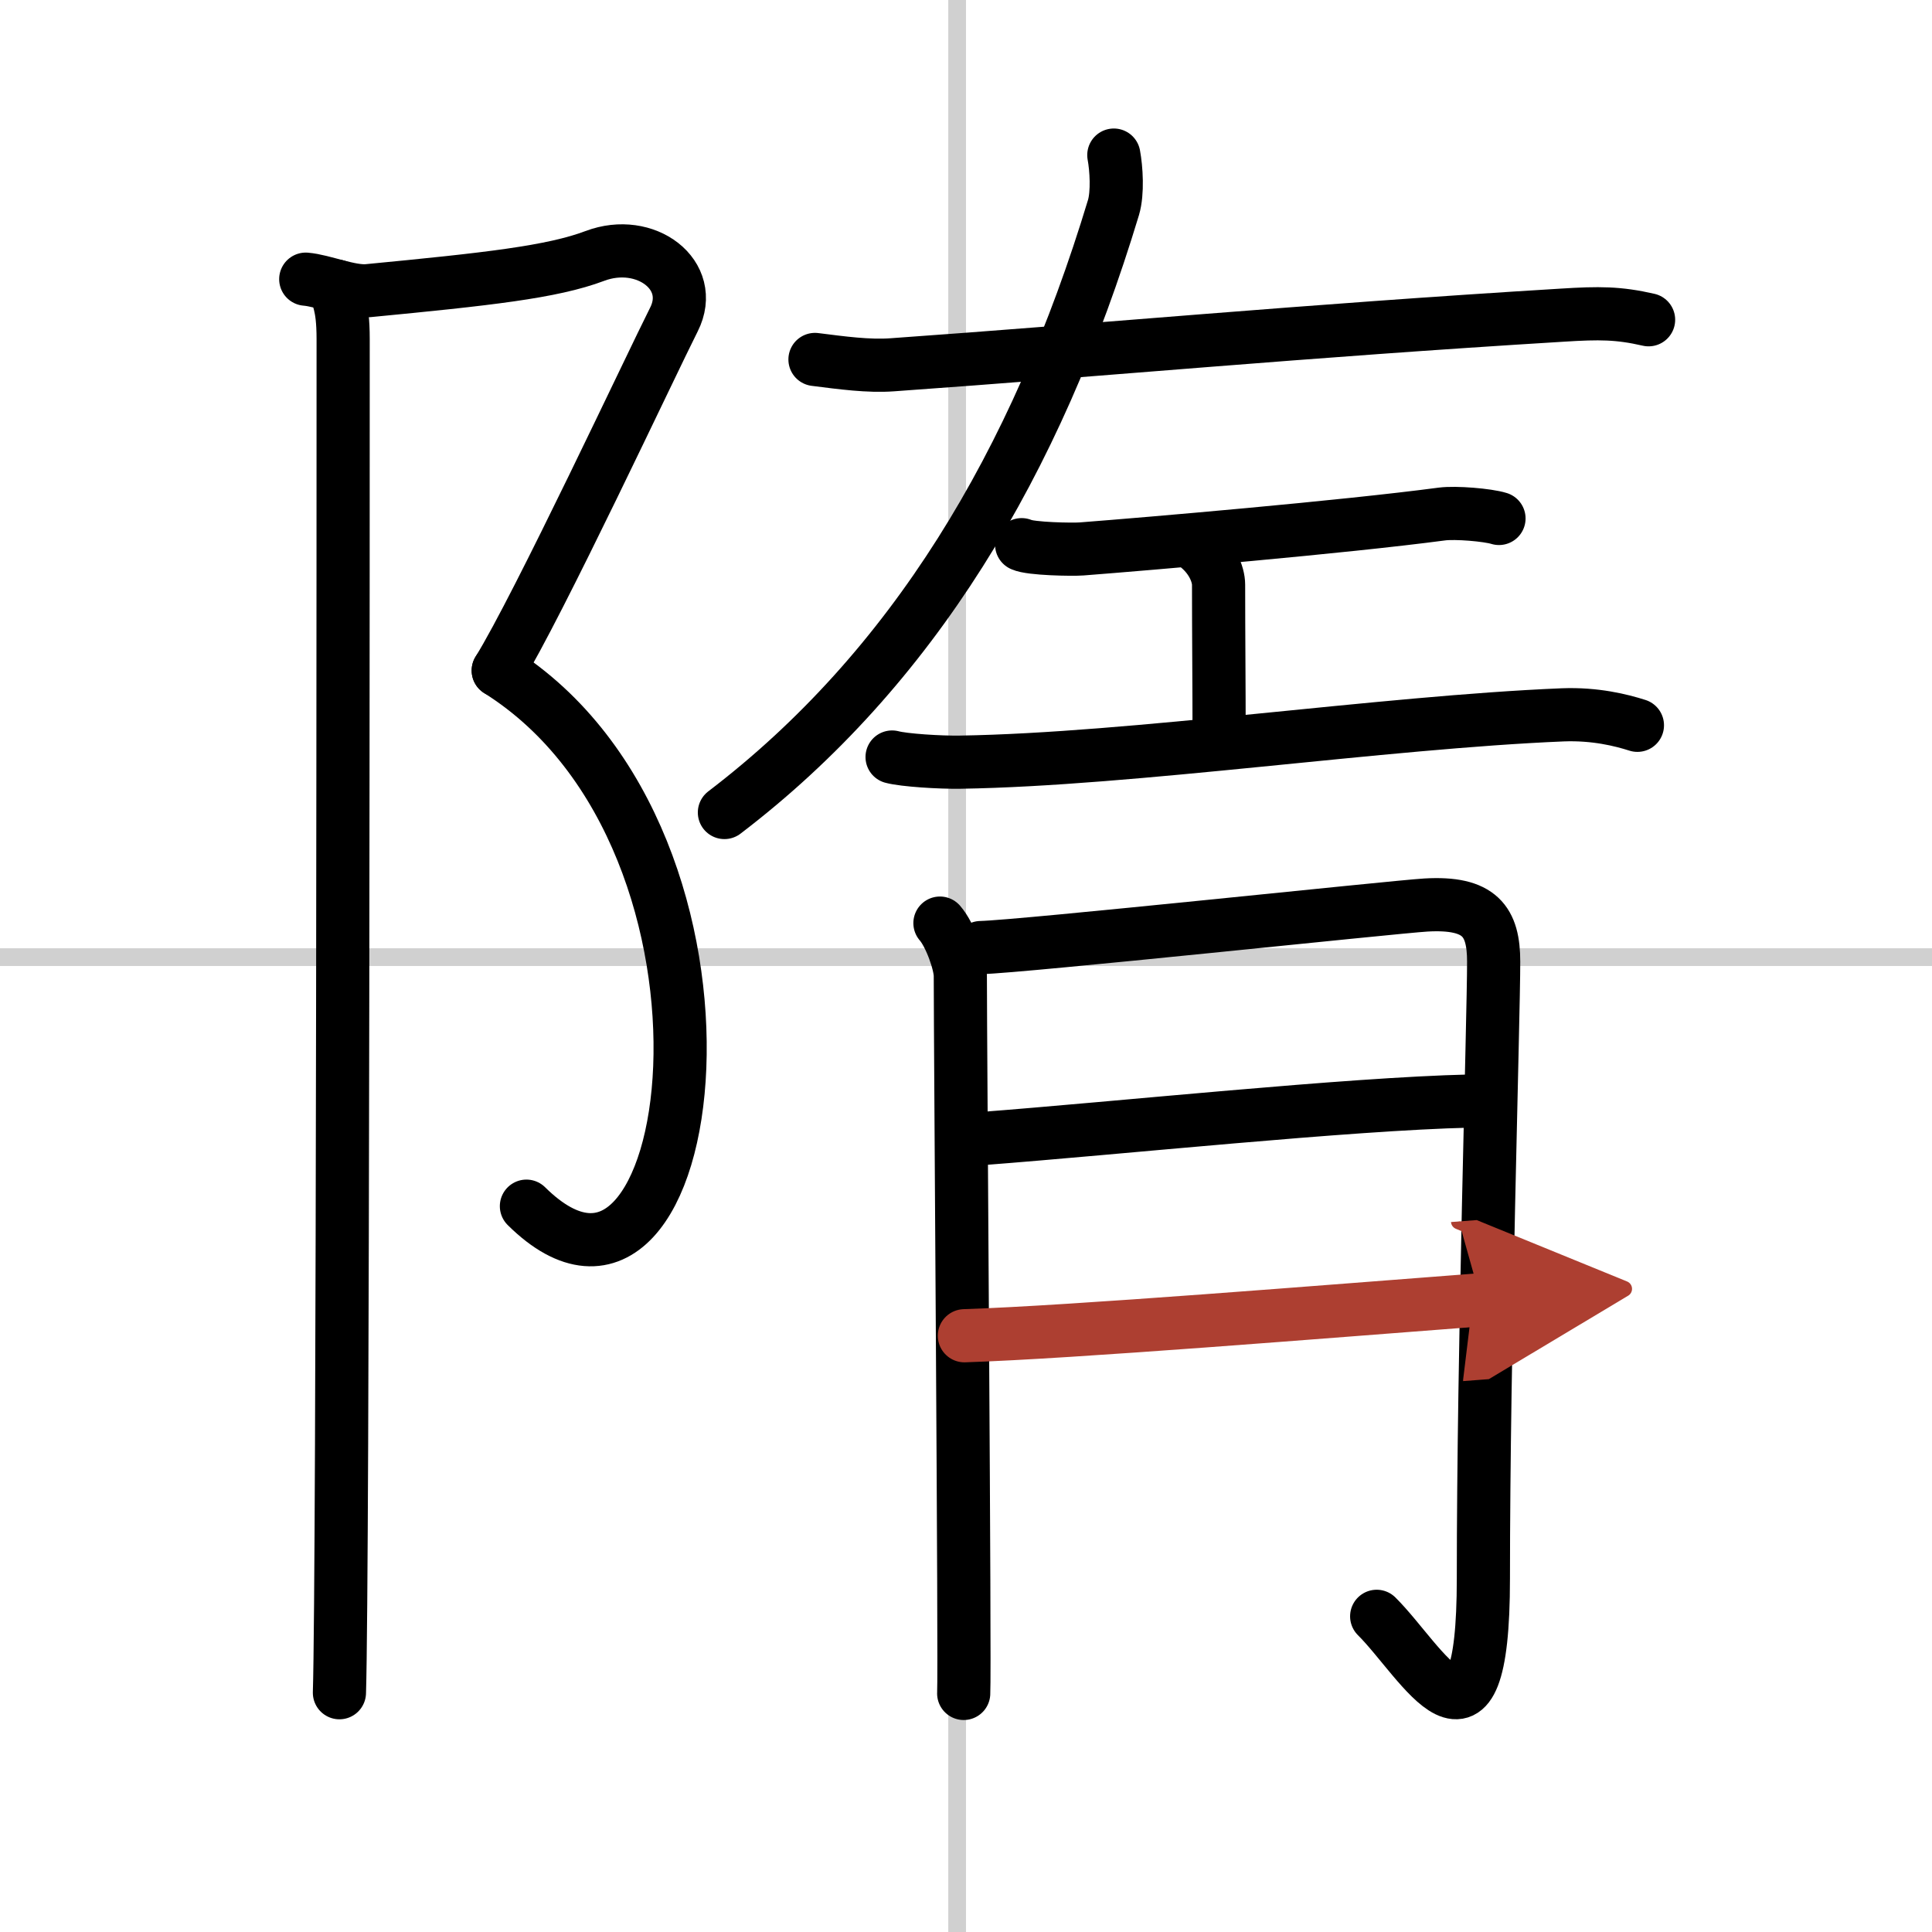 <svg width="400" height="400" viewBox="0 0 109 109" xmlns="http://www.w3.org/2000/svg"><defs><marker id="a" markerWidth="4" orient="auto" refX="1" refY="5" viewBox="0 0 10 10"><polyline points="0 0 10 5 0 10 1 5" fill="#ad3f31" stroke="#ad3f31"/></marker></defs><g fill="none" stroke="#000" stroke-linecap="round" stroke-linejoin="round" stroke-width="3"><rect width="100%" height="100%" fill="#fff" stroke="#fff"/><line x1="54" x2="54" y2="109" stroke="#d0d0d0" stroke-width="1"/><line x2="109" y1="54" y2="54" stroke="#d0d0d0" stroke-width="1"/><path d="m17.25 15.75c0.98 0.08 2.49 0.74 3.5 0.65 6.75-0.65 10.4-1.05 12.81-1.96 2.86-1.08 5.73 1.08 4.46 3.59s-7.68 16.21-9.91 19.8"/><path d="M28.11,37.83C43.5,47.5,39.5,77.75,29.7,68.05"/><path d="m18.99 16.14c0 0.83 0.37 0.86 0.37 3 0 5.11 0 69.63-0.21 76.36"/><path d="m45.98 20.28c1.51 0.19 3.02 0.4 4.37 0.3 11.87-0.84 23.02-1.9 37.8-2.8 2.07-0.13 3.16-0.13 4.86 0.26"/><path d="m62.84 8.75c0.14 0.75 0.23 2.12-0.02 2.96-4.37 14.46-11.37 26.06-21.95 34.13"/><path d="m57.64 30.73c0.5 0.24 2.87 0.28 3.38 0.24 3.77-0.29 14.76-1.23 20.33-1.97 0.77-0.1 2.58 0.05 3.22 0.25"/><path d="m67.35 30.68c1.03 0.72 1.4 1.73 1.4 2.31 0 2.76 0.03 5.76 0.03 8.65"/><path d="m50.33 42.71c0.67 0.18 2.71 0.31 3.85 0.29 9.71-0.15 23.82-2.25 33.99-2.67 1.83-0.07 3.3 0.3 4.21 0.59"/><path d="m53.03 52.08c0.58 0.66 1.15 2.29 1.15 2.97 0 3.95 0.27 39.06 0.19 40.49"/><path d="m55.33 53.46c2.3-0.05 23.39-2.3 25.11-2.4 3.07-0.18 3.83 0.93 3.83 3.2 0 3.23-0.58 21.88-0.58 34.79 0 11.44-3.45 4.69-6.02 2.14"/><path d="m55.33 64.24c7.86-0.6 20.7-1.96 27.6-2.12"/><path d="m54.41 75.36c6.13-0.2 20.34-1.36 29.14-2.03" marker-end="url(#a)" stroke="#ad3f31"/></g></svg>
